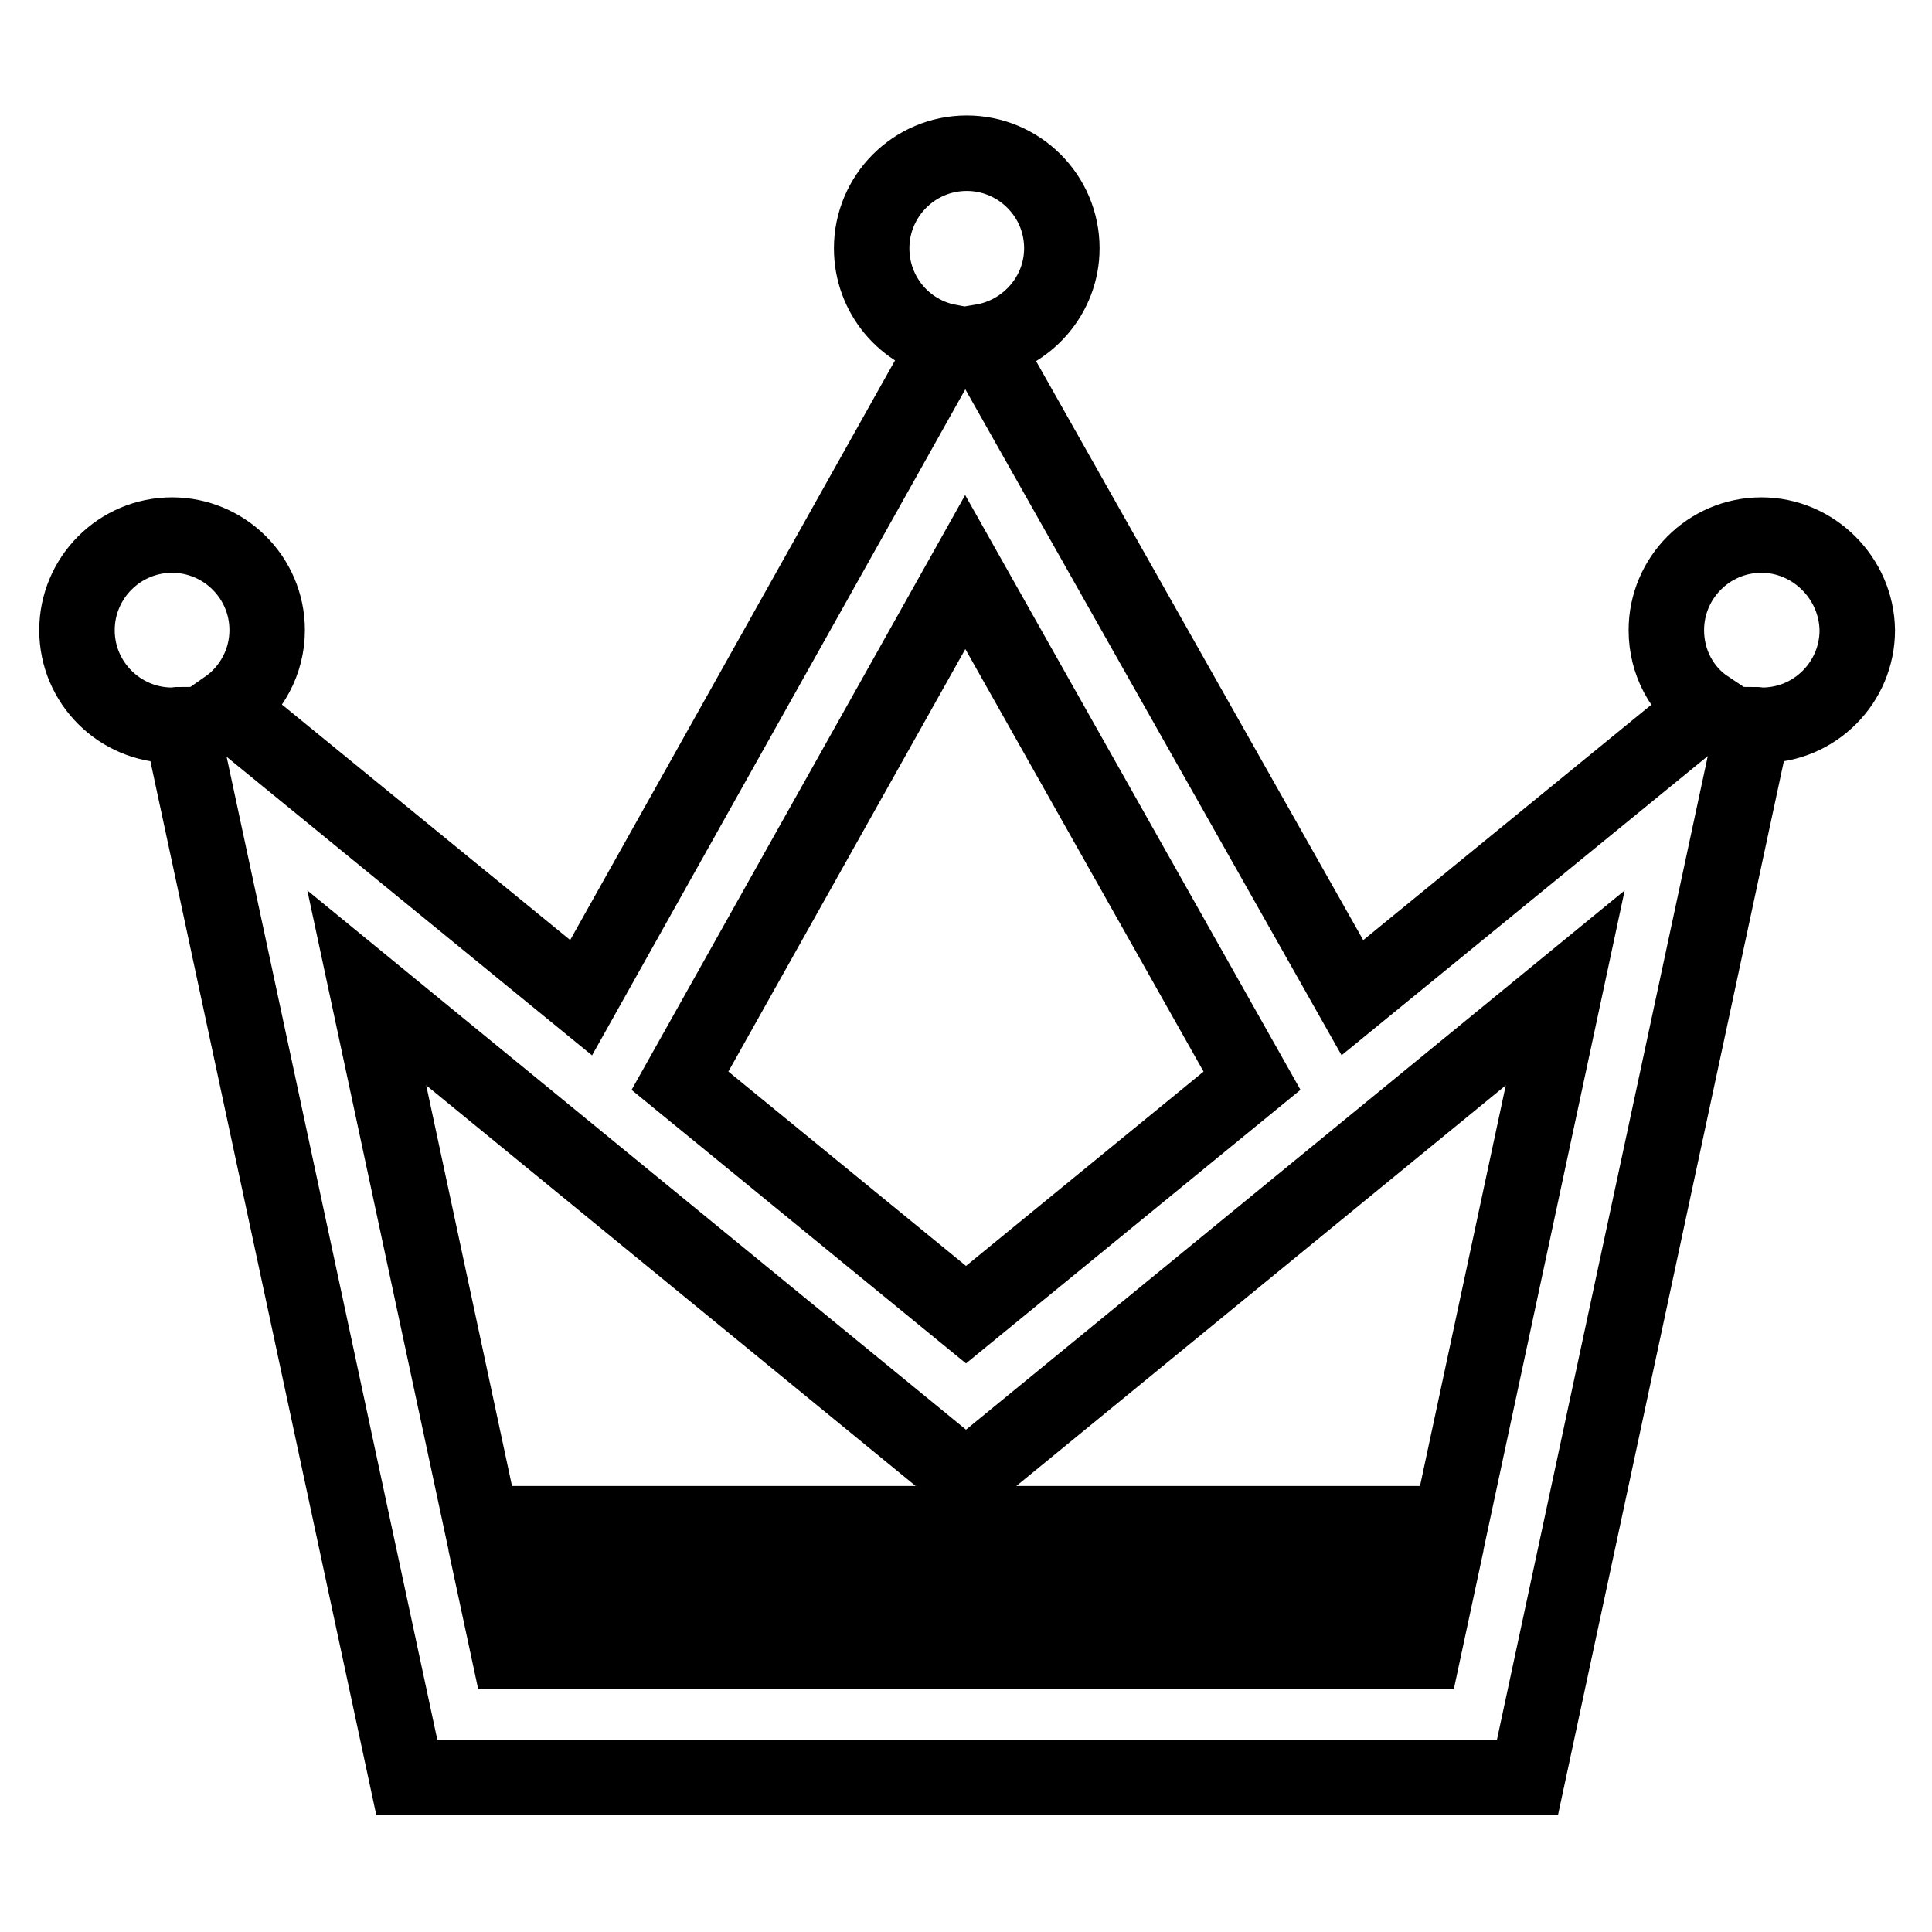 <?xml version="1.0" encoding="utf-8"?>
<!-- Svg Vector Icons : http://www.onlinewebfonts.com/icon -->
<!DOCTYPE svg PUBLIC "-//W3C//DTD SVG 1.1//EN" "http://www.w3.org/Graphics/SVG/1.1/DTD/svg11.dtd">
<svg version="1.1" xmlns="http://www.w3.org/2000/svg" xmlns:xlink="http://www.w3.org/1999/xlink" x="0px" y="0px" viewBox="0 0 256 256" enable-background="new 0 0 256 256" xml:space="preserve">
<g> <path stroke-width="10" fill-opacity="0" stroke="#000000"  d="M233.4,70.9c-7,0-12.6,5.7-12.6,12.6c0,4.3,2.1,8.1,5.4,10.3l-47,38.4l-49.1-86.9c6-1,10.6-6.2,10.6-12.4 c0-7-5.7-12.6-12.6-12.6c-7,0-12.6,5.7-12.6,12.6c0,6.2,4.4,11.3,10.2,12.4l-48.7,86.9l-47-38.4c3.3-2.3,5.4-6.1,5.4-10.3 c0-7-5.7-12.6-12.6-12.6c-7,0-12.6,5.7-12.6,12.6c0,7,5.7,12.6,12.6,12.6c0.4,0,0.8-0.1,1.2-0.1l29.9,139.5h148.5l29.9-139.5 c0.4,0,0.8,0.1,1.2,0.1c7,0,12.6-5.7,12.6-12.6C246,76.6,240.3,70.9,233.4,70.9z M127.9,75.8l38,67.4l-37.9,31l-37.9-31L127.9,75.8 z M67.4,218.8l-1.8-8.4h124.8l-1.8,8.4H67.4z M192.2,201.9H63.8l-15.2-71l79.4,65l79.4-65L192.2,201.9z"/></g>
</svg>